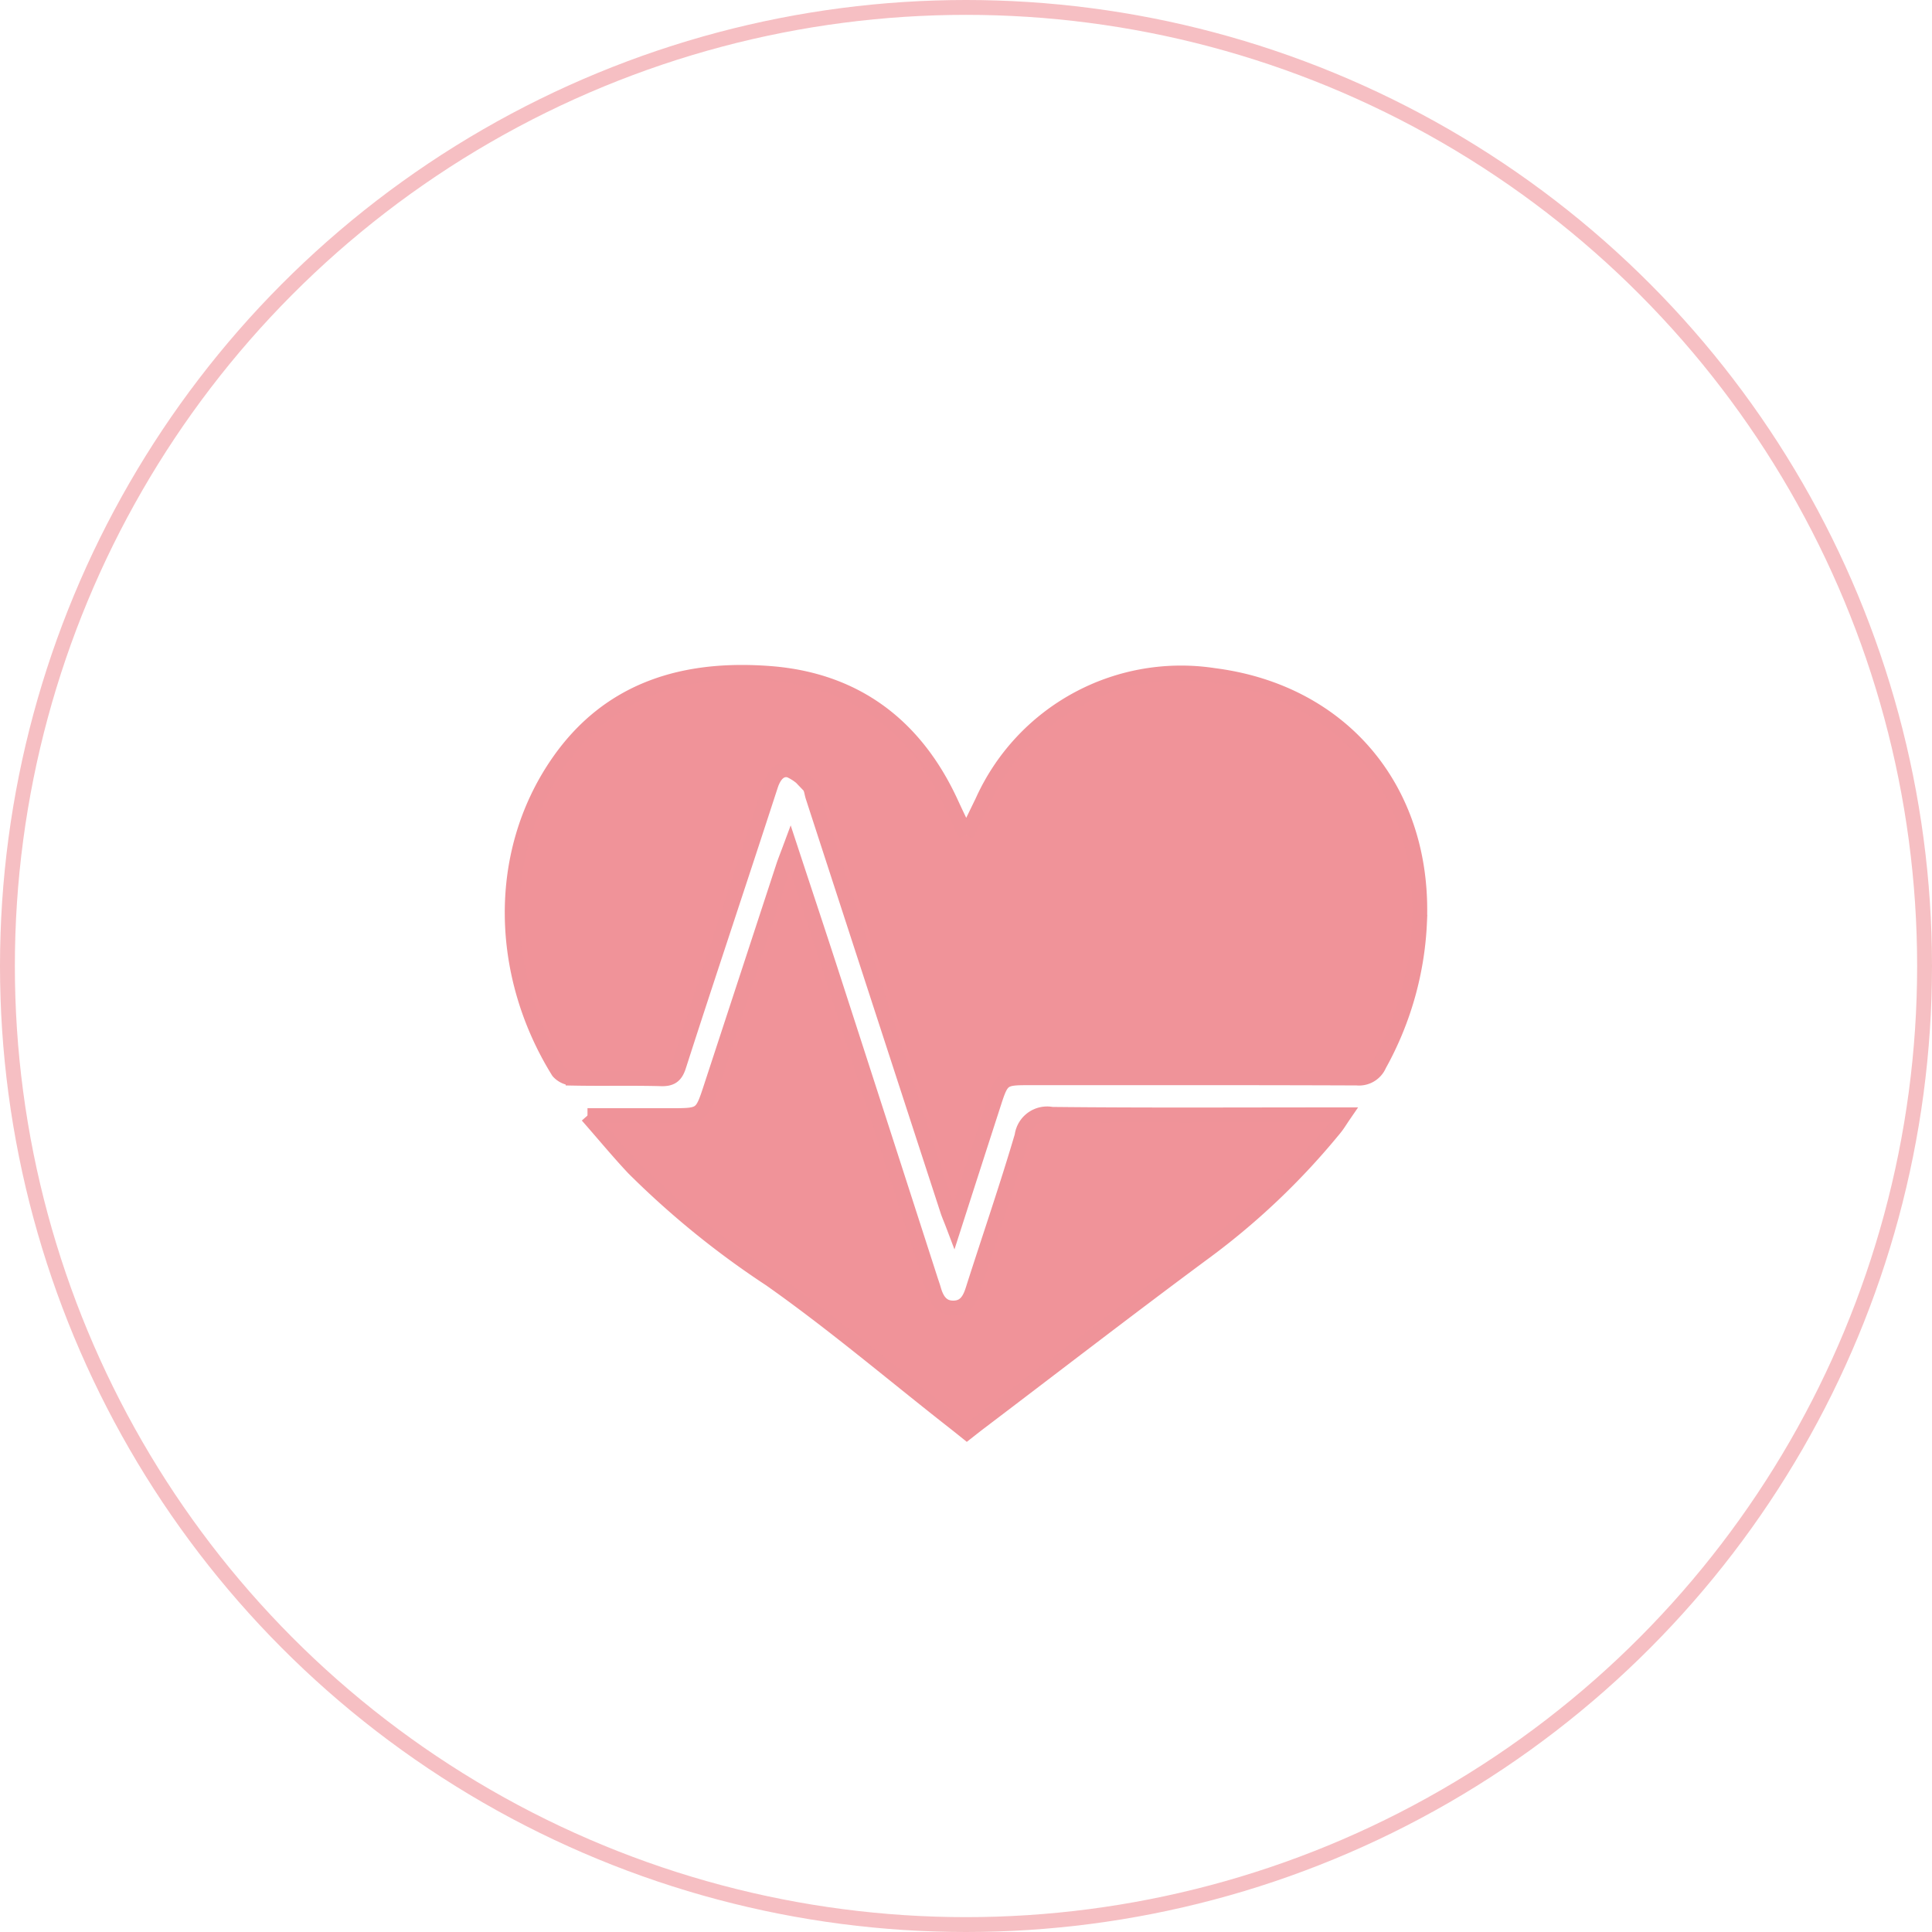 <svg xmlns="http://www.w3.org/2000/svg" xmlns:xlink="http://www.w3.org/1999/xlink" width="130" height="130" viewBox="0 0 130 130">
  <defs>
    <clipPath id="clip-path">
      <rect id="長方形_506" data-name="長方形 506" width="66.307" height="56.375" fill="#ed7f87" stroke="#ec7f87" stroke-width="1"/>
    </clipPath>
  </defs>
  <g id="グループ_665" data-name="グループ 665" transform="translate(-1348 -3249)">
    <g id="楕円形_86" data-name="楕円形 86" transform="translate(1348 3249)" fill="none" stroke="#ed7f87" stroke-width="1" opacity="0.498">
      <circle cx="65" cy="65" r="65" stroke="none"/>
      <circle cx="65" cy="65" r="64.5" fill="none"/>
    </g>
    <g id="グループ_643" data-name="グループ 643" transform="translate(1379.846 3291.625)" opacity="0.846">
      <g id="グループ_642" data-name="グループ 642">
        <g id="グループ_641" data-name="グループ 641" transform="translate(0 0)" clip-path="url(#clip-path)">
          <path id="パス_2945" data-name="パス 2945" d="M30.543,10.946c.438-.9.774-1.59,1.108-2.28A14.651,14.651,0,0,1,47.236.212c8.668,1.116,14.185,7.768,13.816,16.6a21.685,21.685,0,0,1-2.716,9.594,1.471,1.471,0,0,1-1.492.887c-7.384-.029-14.767-.018-22.151-.018-1.659,0-1.761.076-2.273,1.662-.874,2.7-1.747,5.407-2.7,8.374-.2-.529-.328-.811-.422-1.1Q24.76,22.288,20.233,8.363c-.083-.255-.1-.58-.264-.751A3.358,3.358,0,0,0,18.66,6.579c-.669-.167-1.064.4-1.27,1.03q-1.2,3.684-2.414,7.363c-1.256,3.824-2.527,7.644-3.756,11.477-.2.639-.466.913-1.182.893-1.979-.054-3.96,0-5.94-.039a1.347,1.347,0,0,1-.99-.447C-.917,20.367-1.135,12.222,3.056,6.119,6.52,1.075,11.617-.364,17.339.073c5.741.438,9.8,3.5,12.2,8.74.291.635.6,1.264,1.005,2.132" transform="translate(2.619 2.619)" fill="#ed7f87" stroke="#ec7f87" stroke-width="1"/>
          <path id="パス_2946" data-name="パス 2946" d="M25.147,76.62h2.706c1.074,0,2.149,0,3.223,0,1.662-.007,1.786-.095,2.3-1.654q2.478-7.558,4.953-15.116c.111-.338.246-.668.461-1.247.974,2.96,1.873,5.659,2.75,8.364q3.35,10.343,6.684,20.691c.072.223.152.445.217.67.2.7.552,1.265,1.368,1.239.755-.024,1.059-.562,1.27-1.225,1.1-3.453,2.284-6.881,3.308-10.357a1.7,1.7,0,0,1,2.009-1.45c6.11.066,12.222.031,18.333.031H76.05c-.262.382-.418.647-.609.883a48.319,48.319,0,0,1-8.963,8.5c-5.014,3.716-9.955,7.53-14.926,11.3-.266.2-.528.41-.878.684-.3-.242-.606-.487-.912-.727C45.67,94,41.7,90.622,37.452,87.629a58.757,58.757,0,0,1-9.2-7.473c-1-1.063-1.932-2.192-3.11-3.536" transform="translate(-17.462 -44.177)" fill="#ed7f87" stroke="#ec7f87" stroke-width="1"/>
        </g>
      </g>
    </g>
  </g>
</svg>

